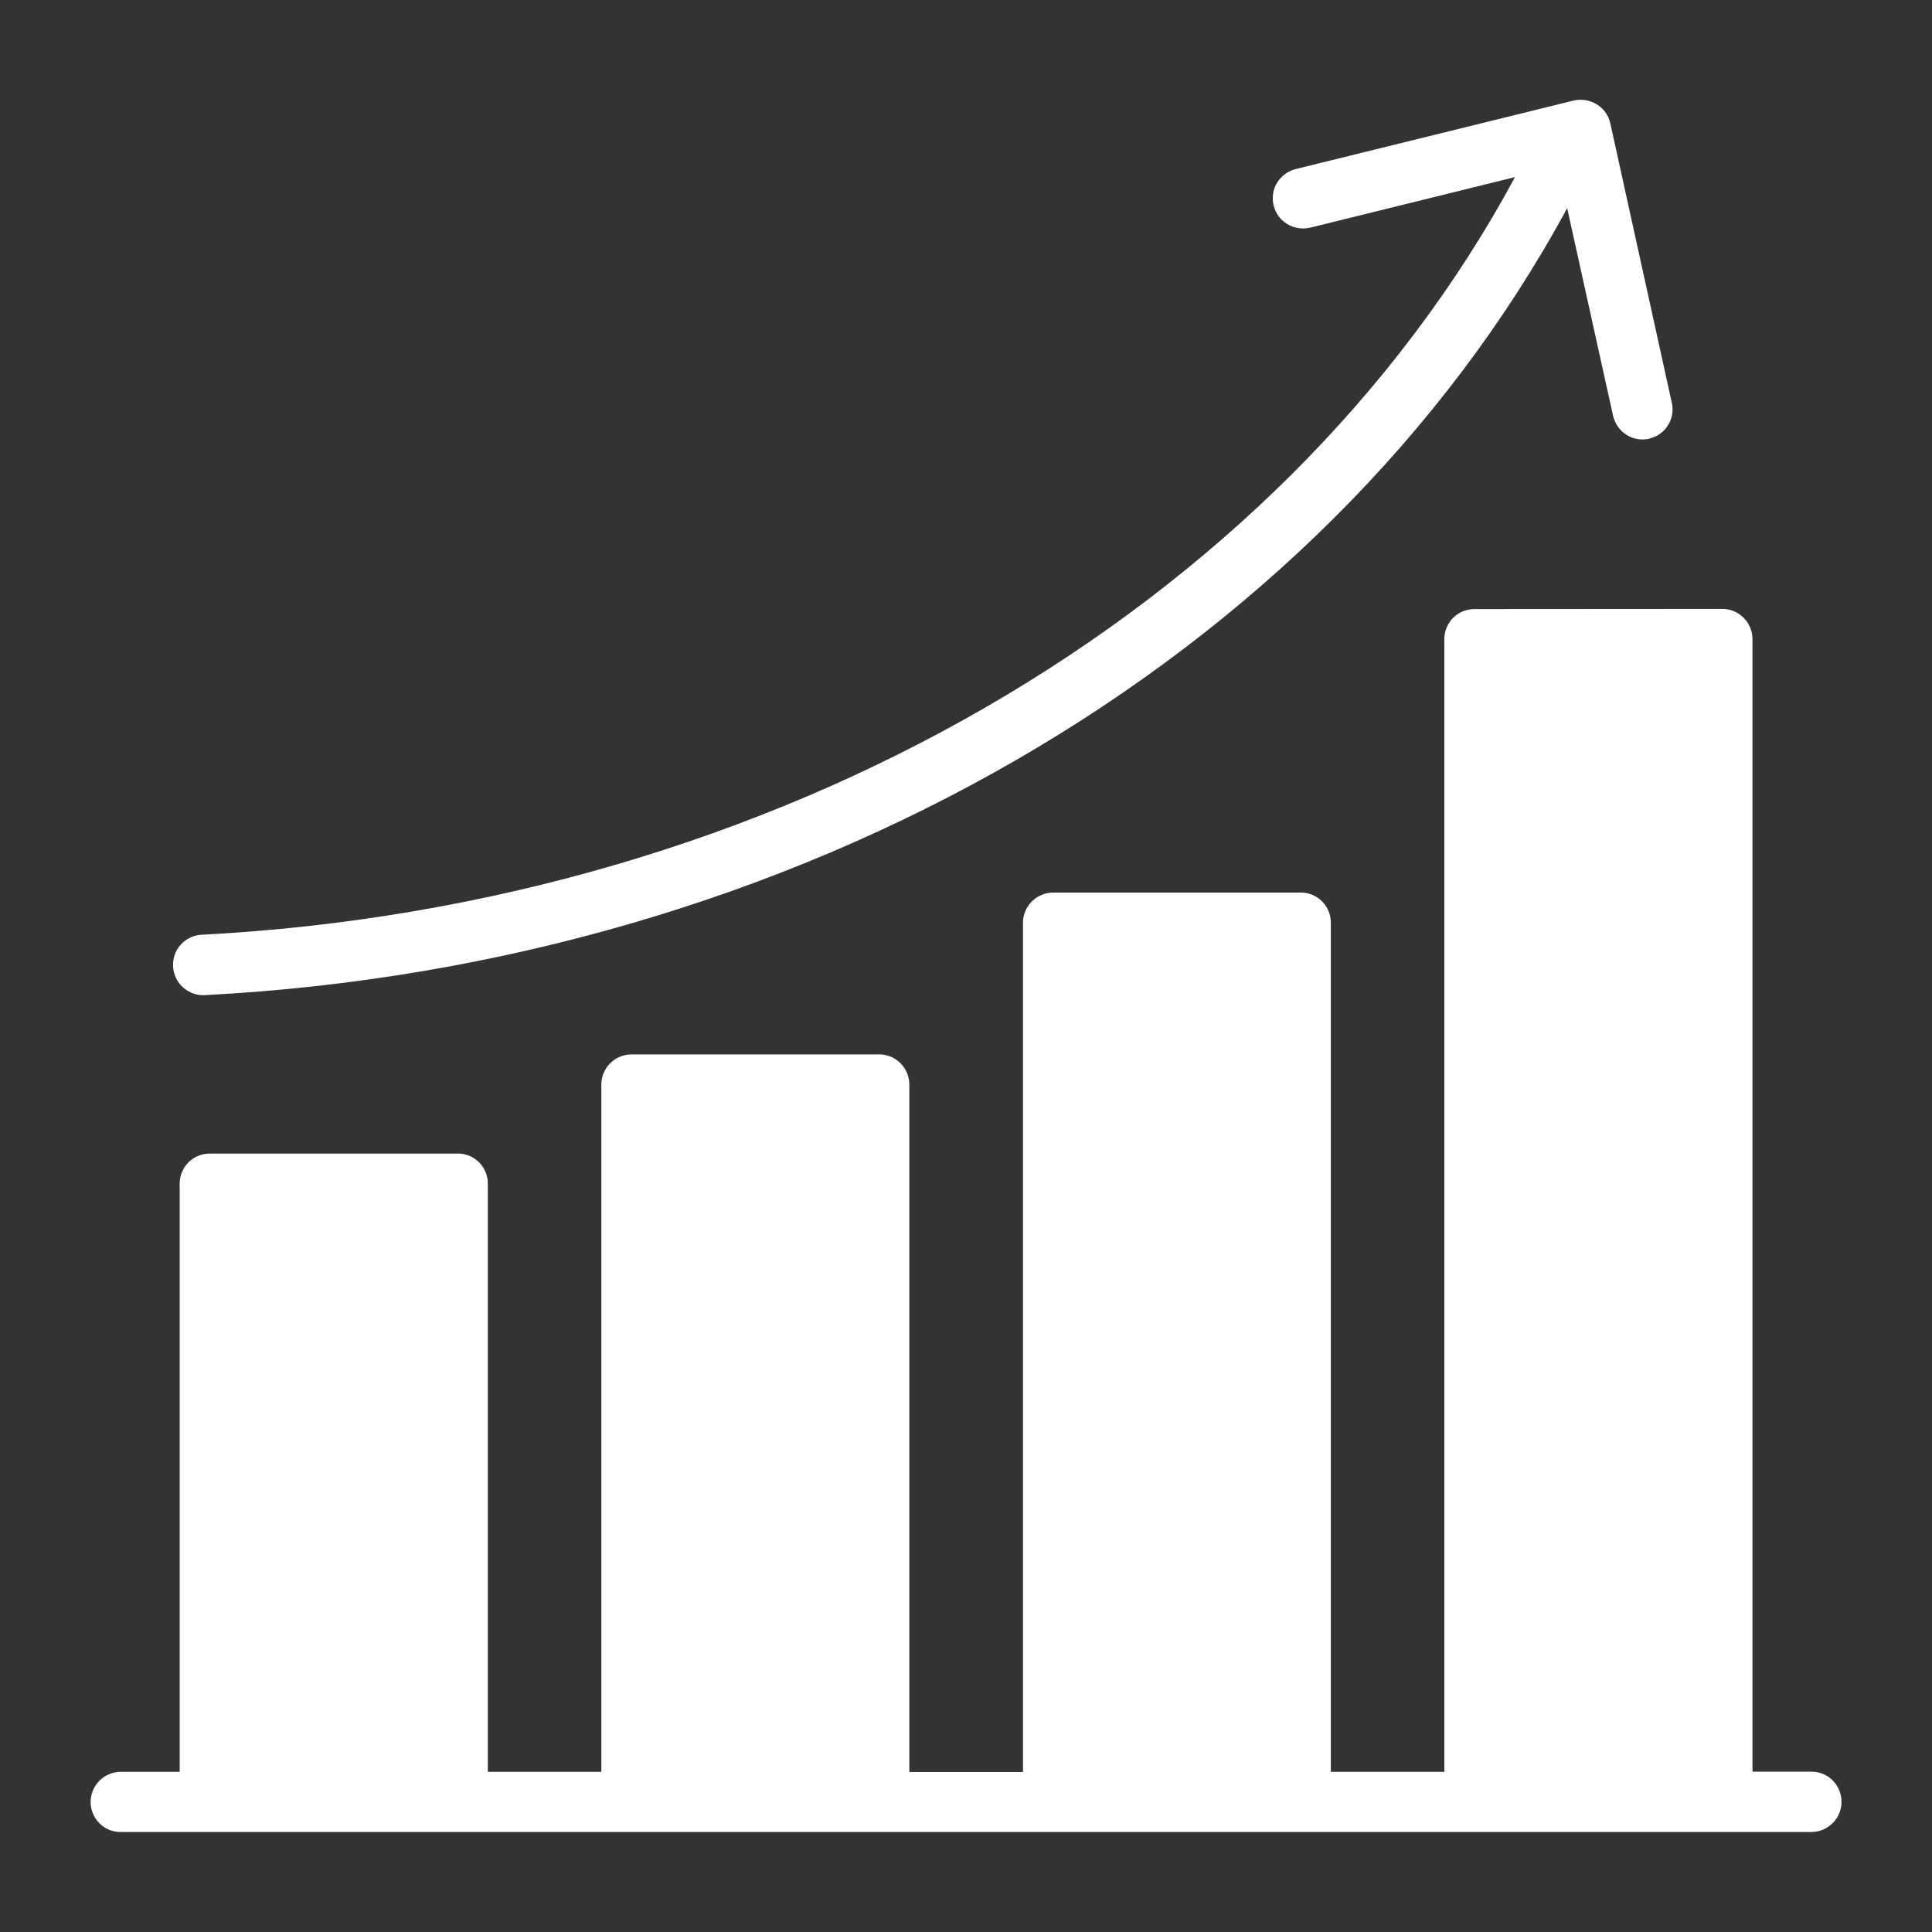 <?xml version="1.0" encoding="utf-8"?>
<!-- Generator: Adobe Illustrator 27.3.1, SVG Export Plug-In . SVG Version: 6.00 Build 0)  -->
<svg version="1.1" id="Layer_1" xmlns="http://www.w3.org/2000/svg" xmlns:xlink="http://www.w3.org/1999/xlink" x="0px" y="0px"
	 viewBox="0 0 1200 1200" style="enable-background:new 0 0 1200 1200;" xml:space="preserve">
<rect x="0" y="0" width="1200" height="1200" fill="#333333" stroke="none"/>
<style type="text/css">
	.st0{fill:#FFFFFF;}
</style>
<path class="st0" d="M980.5,62c-1.1,0.1-2.2,0.2-3.3,0.5L804.8,105c-4.8,1.2-9,4.3-11.6,8.5c-2.6,4.3-3.3,9.4-2.1,14.2
	c1.2,4.8,4.2,9,8.5,11.5c4.2,2.6,9.3,3.3,14.2,2.2L941,110C795.9,379.4,481.2,562,125.1,580.6l0,0c-5,0.3-9.6,2.5-12.9,6.2
	s-5,8.6-4.7,13.6c0.3,4.9,2.5,9.6,6.2,12.9c3.7,3.3,8.5,5.1,13.5,4.8c367-19.1,693.4-206.6,846.2-488.8l28.5,128.9l0,0
	c1.1,4.8,4,9.1,8.2,11.8c4.2,2.7,9.2,3.6,14.1,2.5c4.8-1.1,9.1-4,11.7-8.2c2.7-4.2,3.6-9.2,2.5-14.1l-38.2-173.6
	c-1-4.4-3.5-8.3-7.1-10.9C989.4,63,985,61.7,980.5,62L980.5,62z M915.9,378.3c-5,0-9.8,1.9-13.3,5.4s-5.5,8.3-5.5,13.2v703.6h-70.5
	V573c0-5-2-9.7-5.5-13.2s-8.3-5.5-13.3-5.4H654.1c-4.9,0-9.7,2-13.2,5.5s-5.5,8.2-5.5,13.2v527.5h-70.6v-427c0-4.9-2-9.7-5.5-13.2
	s-8.2-5.5-13.2-5.5H392.2c-4.9,0-9.7,2-13.2,5.5s-5.5,8.2-5.5,13.2v426.9H303V735.1c0-5-2-9.7-5.5-13.2s-8.3-5.5-13.3-5.4H130.4
	c-5,0-9.8,1.9-13.3,5.4s-5.5,8.3-5.5,13.2v365.4H75.1c-5,0-9.8,2-13.3,5.5c-3.5,3.5-5.5,8.3-5.5,13.3s2,9.7,5.5,13.2
	c3.5,3.5,8.3,5.5,13.3,5.4h1050c4.9,0,9.7-2,13.2-5.5s5.5-8.2,5.5-13.2s-1.9-9.7-5.4-13.3c-3.5-3.5-8.3-5.5-13.2-5.5h-36.7V396.9
	c0-4.9-2-9.7-5.5-13.2s-8.2-5.5-13.2-5.5L915.9,378.3z"/>
</svg>
